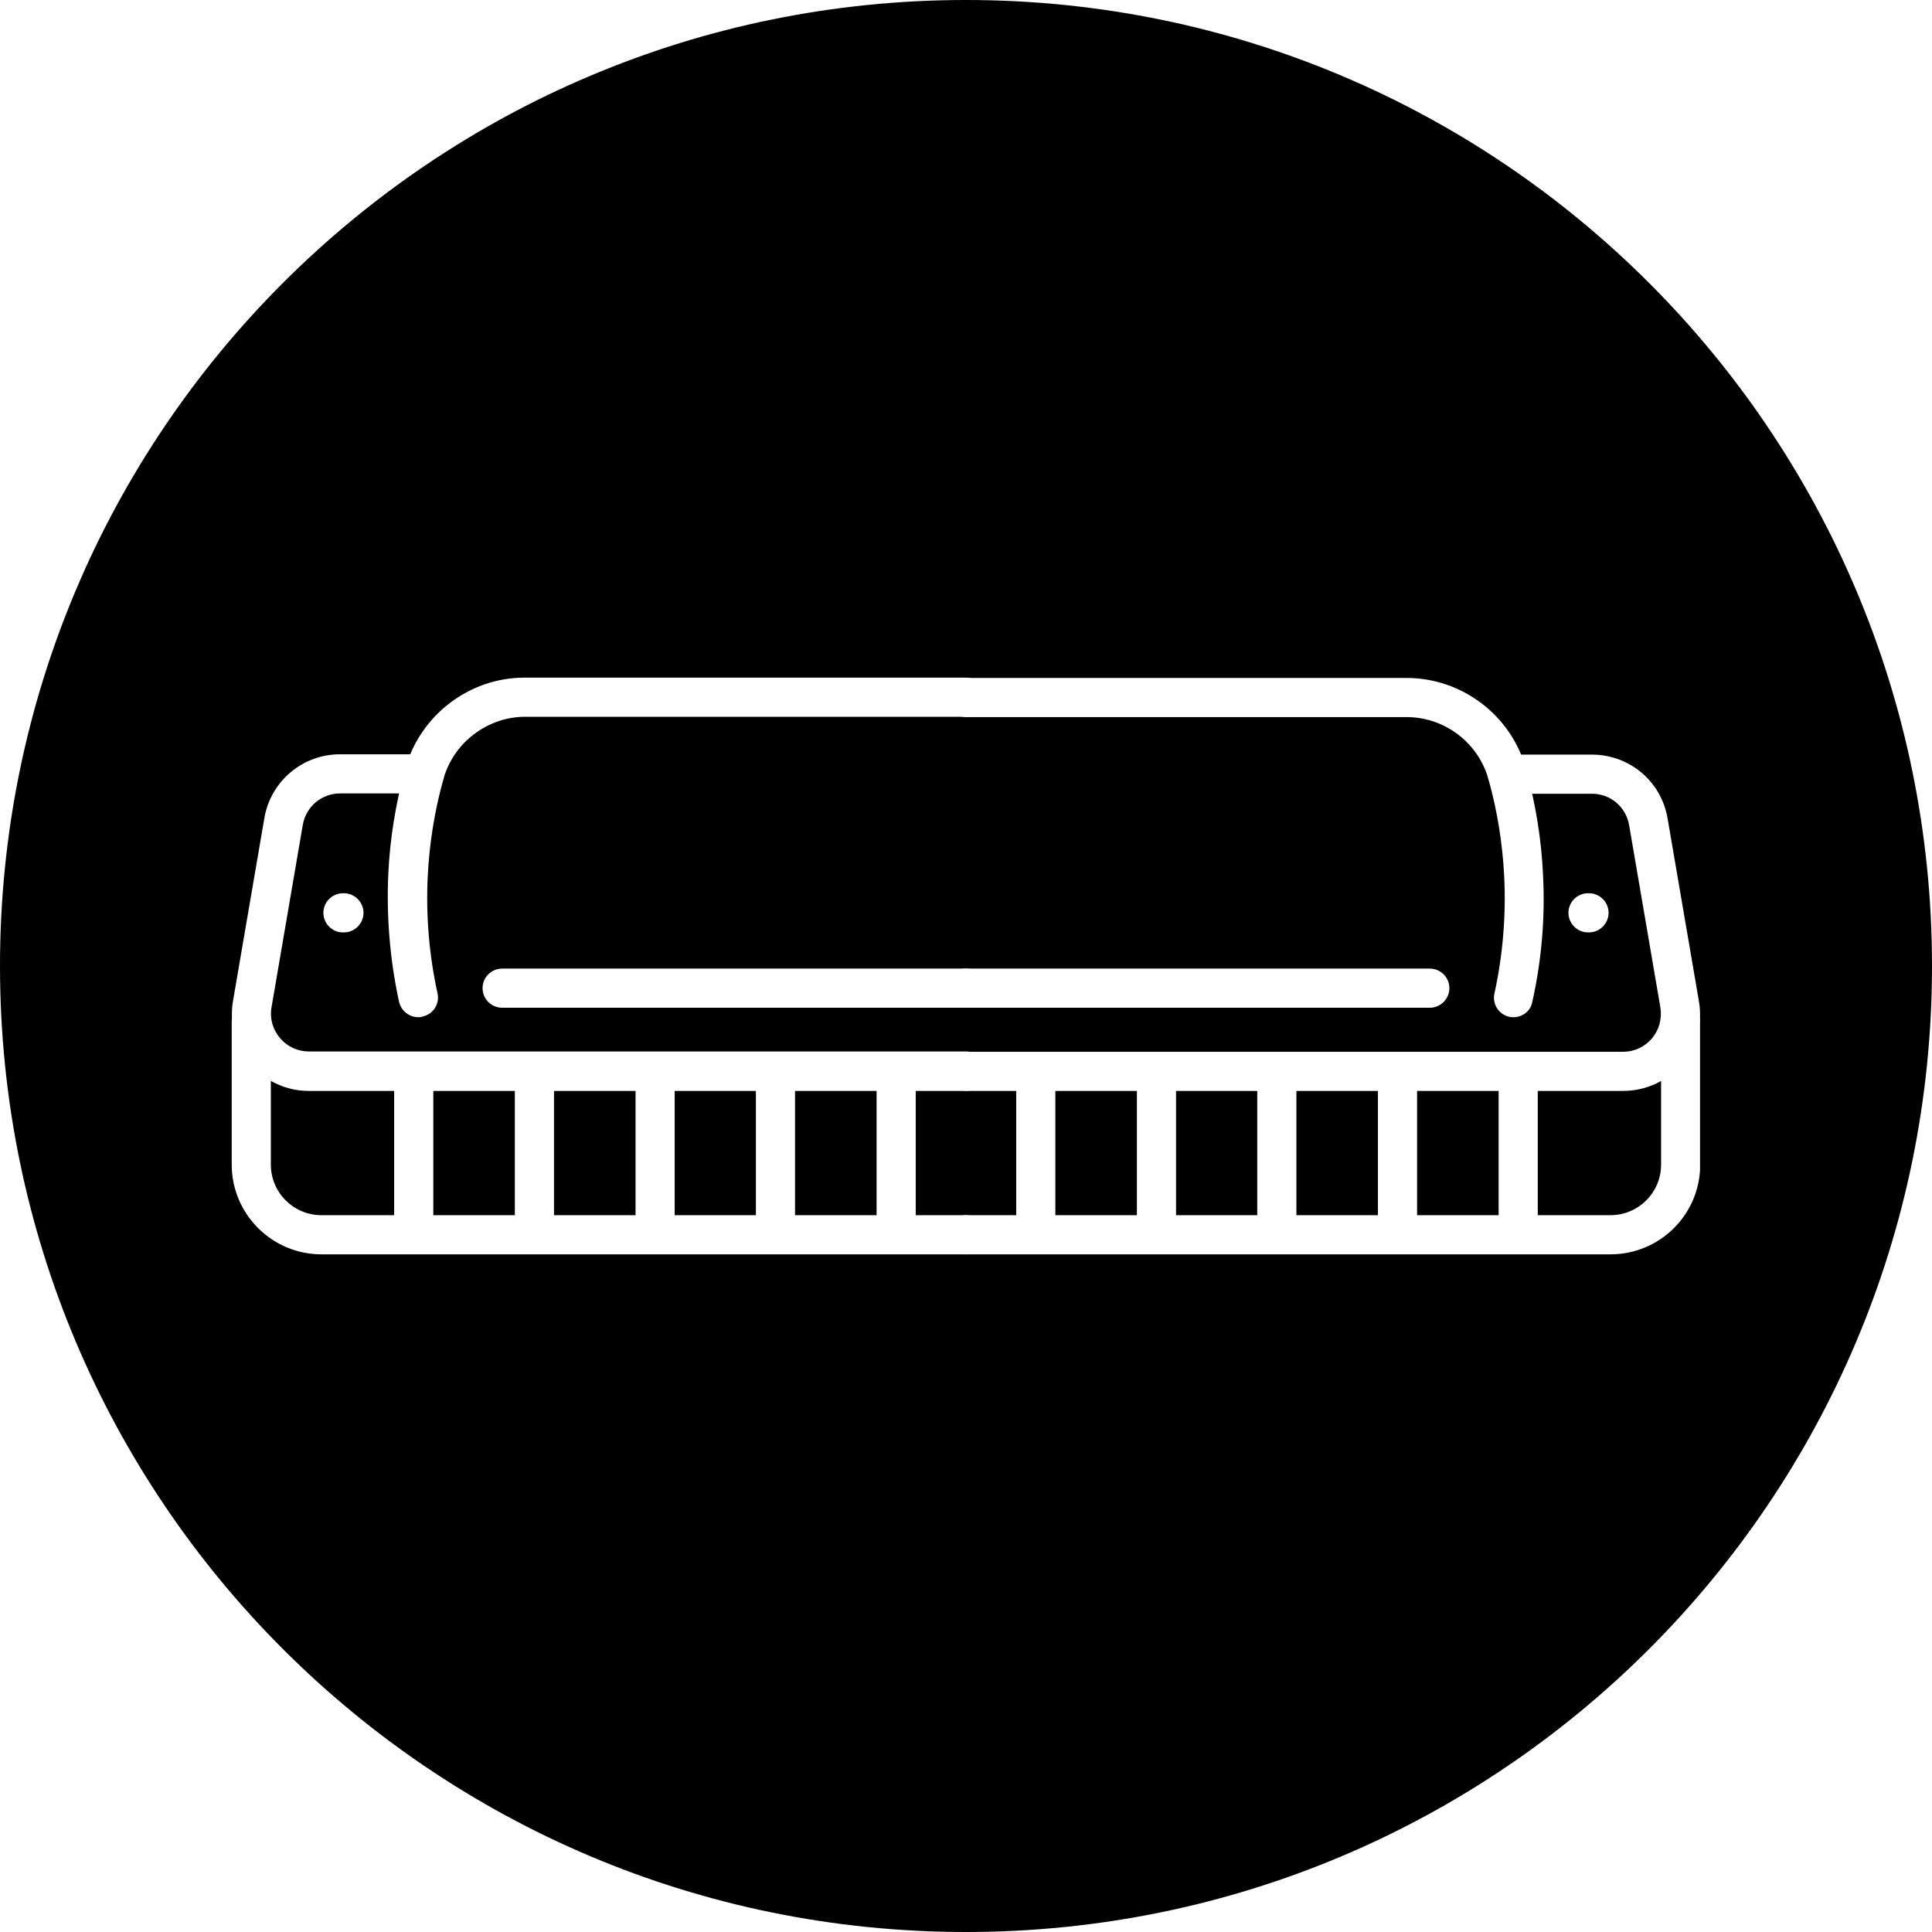 <?xml version="1.0" encoding="UTF-8"?>
<svg xmlns="http://www.w3.org/2000/svg" xmlns:xlink="http://www.w3.org/1999/xlink" width="500" zoomAndPan="magnify" viewBox="0 0 375 375" height="500" preserveAspectRatio="xMidYMid meet">
  <defs>
    <clipPath id="31a0f18be5">
      <path d="M 187.5 0 C 83.945 0 0 83.945 0 187.5 C 0 291.055 83.945 375 187.5 375 C 291.055 375 375 291.055 375 187.5 C 375 83.945 291.055 0 187.5 0 Z M 187.5 0 " clip-rule="nonzero"></path>
    </clipPath>
    <clipPath id="4d0c3ac291">
      <path d="M 0 0 L 375 0 L 375 375 L 0 375 Z M 0 0 " clip-rule="nonzero"></path>
    </clipPath>
    <clipPath id="5ed1307cbf">
      <path d="M 187.5 0 C 83.945 0 0 83.945 0 187.5 C 0 291.055 83.945 375 187.5 375 C 291.055 375 375 291.055 375 187.5 C 375 83.945 291.055 0 187.5 0 Z M 187.5 0 " clip-rule="nonzero"></path>
    </clipPath>
    <clipPath id="487a269f58">
      <rect x="0" width="375" y="0" height="375"></rect>
    </clipPath>
    <clipPath id="4f58cea067">
      <path d="M 183 131.383 L 300 131.383 L 300 198 L 183 198 Z M 183 131.383 " clip-rule="nonzero"></path>
    </clipPath>
    <clipPath id="ff10612804">
      <path d="M 183 146 L 329.977 146 L 329.977 212 L 183 212 Z M 183 146 " clip-rule="nonzero"></path>
    </clipPath>
    <clipPath id="e56b8c953c">
      <path d="M 183 194 L 329.977 194 L 329.977 243.883 L 183 243.883 Z M 183 194 " clip-rule="nonzero"></path>
    </clipPath>
    <clipPath id="8543eb98ec">
      <path d="M 75 131.383 L 192 131.383 L 192 198 L 75 198 Z M 75 131.383 " clip-rule="nonzero"></path>
    </clipPath>
    <clipPath id="d56e25d312">
      <path d="M 44.977 194 L 192 194 L 192 243.883 L 44.977 243.883 Z M 44.977 194 " clip-rule="nonzero"></path>
    </clipPath>
  </defs>
  <rect x="-37.5" width="450" fill="#ffffff" y="-37.5" height="450" fill-opacity="1"></rect>
  <rect x="-37.5" width="450" fill="#ffffff" y="-37.5" height="450" fill-opacity="1"></rect>
  <g clip-path="url(#31a0f18be5)">
    <g transform="matrix(1, 0, 0, 1, 0, 0)">
      <g clip-path="url(#487a269f58)">
        <g clip-path="url(#4d0c3ac291)">
          <g clip-path="url(#5ed1307cbf)">
            <rect x="-82.5" width="540" fill="#000000" height="540" y="-82.5" fill-opacity="1"></rect>
          </g>
        </g>
      </g>
    </g>
  </g>
  <path fill="#ffffff" d="M 277.523 195.602 L 187.496 195.602 C 185.406 195.602 183.695 193.891 183.695 191.801 C 183.695 189.711 185.406 188.004 187.496 188.004 L 277.523 188.004 C 279.613 188.004 281.324 189.711 281.324 191.801 C 281.324 193.891 279.613 195.602 277.523 195.602 Z M 277.523 195.602 " fill-opacity="1" fill-rule="nonzero"></path>
  <g clip-path="url(#4f58cea067)">
    <path fill="#ffffff" d="M 293.797 197.438 C 293.543 197.438 293.227 197.438 292.973 197.375 C 290.949 196.93 289.617 194.906 290.062 192.879 C 291.707 185.344 292.34 177.684 291.961 170.086 C 291.645 163.754 290.633 157.422 288.922 151.281 C 286.957 144.191 280.438 139.188 273.031 139.188 L 187.496 139.188 C 185.406 139.188 183.695 137.48 183.695 135.391 C 183.695 133.301 185.406 131.59 187.496 131.59 L 273.031 131.59 C 283.793 131.59 293.355 138.871 296.203 149.254 C 298.039 155.969 299.18 162.805 299.496 169.707 C 299.938 178 299.242 186.355 297.406 194.523 C 297.09 196.234 295.508 197.438 293.797 197.438 Z M 293.797 197.438 " fill-opacity="1" fill-rule="nonzero"></path>
  </g>
  <g clip-path="url(#ff10612804)">
    <path fill="#ffffff" d="M 315.07 211.746 L 187.496 211.746 C 185.406 211.746 183.695 210.035 183.695 207.945 C 183.695 205.859 185.406 204.148 187.496 204.148 L 315.07 204.148 C 317.223 204.148 319.25 203.199 320.641 201.551 C 322.035 199.906 322.605 197.754 322.289 195.602 L 316.211 160.145 C 315.578 156.602 312.602 154.066 308.992 154.066 L 292.594 154.066 C 290.504 154.066 288.797 152.359 288.797 150.27 C 288.797 148.18 290.504 146.469 292.594 146.469 L 308.992 146.469 C 316.273 146.469 322.477 151.66 323.68 158.879 L 329.758 194.336 C 330.52 198.703 329.316 203.07 326.465 206.492 C 323.68 209.781 319.5 211.746 315.07 211.746 Z M 315.07 211.746 " fill-opacity="1" fill-rule="nonzero"></path>
  </g>
  <path fill="#ffffff" d="M 308.422 180.977 L 308.23 180.977 C 306.145 180.977 304.434 179.266 304.434 177.176 C 304.434 175.086 306.145 173.379 308.23 173.379 L 308.422 173.379 C 310.512 173.379 312.223 175.086 312.223 177.176 C 312.223 179.266 310.512 180.977 308.422 180.977 Z M 308.422 180.977 " fill-opacity="1" fill-rule="nonzero"></path>
  <g clip-path="url(#e56b8c953c)">
    <path fill="#ffffff" d="M 312.602 243.465 L 187.496 243.465 C 185.406 243.465 183.695 241.758 183.695 239.668 C 183.695 237.578 185.406 235.867 187.496 235.867 L 312.602 235.867 C 317.98 235.867 322.414 231.5 322.414 226.055 L 322.414 198.387 C 322.414 196.297 324.125 194.586 326.215 194.586 C 328.301 194.586 330.012 196.297 330.012 198.387 L 330.012 226.055 C 330.012 235.68 322.223 243.465 312.602 243.465 Z M 312.602 243.465 " fill-opacity="1" fill-rule="nonzero"></path>
  </g>
  <path fill="#ffffff" d="M 201.043 241.504 C 198.953 241.504 197.246 239.793 197.246 237.703 L 197.246 209.91 C 197.246 207.82 198.953 206.109 201.043 206.109 C 203.133 206.109 204.844 207.82 204.844 209.91 L 204.844 237.703 C 204.844 239.793 203.133 241.504 201.043 241.504 Z M 201.043 241.504 " fill-opacity="1" fill-rule="nonzero"></path>
  <path fill="#ffffff" d="M 224.469 241.504 C 222.379 241.504 220.672 239.793 220.672 237.703 L 220.672 209.91 C 220.672 207.82 222.379 206.109 224.469 206.109 C 226.559 206.109 228.27 207.82 228.27 209.91 L 228.27 237.703 C 228.27 239.793 226.559 241.504 224.469 241.504 Z M 224.469 241.504 " fill-opacity="1" fill-rule="nonzero"></path>
  <path fill="#ffffff" d="M 247.832 241.504 C 245.742 241.504 244.031 239.793 244.031 237.703 L 244.031 209.91 C 244.031 207.82 245.742 206.109 247.832 206.109 C 249.922 206.109 251.629 207.82 251.629 209.91 L 251.629 237.703 C 251.629 239.793 249.922 241.504 247.832 241.504 Z M 247.832 241.504 " fill-opacity="1" fill-rule="nonzero"></path>
  <path fill="#ffffff" d="M 271.258 241.504 C 269.168 241.504 267.457 239.793 267.457 237.703 L 267.457 209.91 C 267.457 207.82 269.168 206.109 271.258 206.109 C 273.348 206.109 275.055 207.82 275.055 209.91 L 275.055 237.703 C 275.055 239.793 273.348 241.504 271.258 241.504 Z M 271.258 241.504 " fill-opacity="1" fill-rule="nonzero"></path>
  <path fill="#ffffff" d="M 294.684 241.504 C 292.594 241.504 290.883 239.793 290.883 237.703 L 290.883 209.91 C 290.883 207.82 292.594 206.109 294.684 206.109 C 296.773 206.109 298.48 207.82 298.48 209.91 L 298.48 237.703 C 298.48 239.793 296.773 241.504 294.684 241.504 Z M 294.684 241.504 " fill-opacity="1" fill-rule="nonzero"></path>
  <path fill="#ffffff" d="M 187.496 195.602 L 97.465 195.602 C 95.375 195.602 93.664 193.891 93.664 191.801 C 93.664 189.711 95.375 188.004 97.465 188.004 L 187.496 188.004 C 189.582 188.004 191.293 189.711 191.293 191.801 C 191.293 193.891 189.582 195.602 187.496 195.602 Z M 187.496 195.602 " fill-opacity="1" fill-rule="nonzero"></path>
  <g clip-path="url(#8543eb98ec)">
    <path fill="#ffffff" d="M 81.191 197.438 C 79.418 197.438 77.898 196.234 77.457 194.461 C 75.684 186.293 74.988 177.938 75.367 169.641 C 75.684 162.742 76.824 155.84 78.66 149.191 C 81.57 138.809 91.07 131.527 101.832 131.527 L 187.496 131.527 C 189.582 131.527 191.293 133.238 191.293 135.328 C 191.293 137.418 189.582 139.125 187.496 139.125 L 101.957 139.125 C 94.613 139.125 88.031 144.129 86.066 151.219 C 84.355 157.359 83.344 163.691 83.027 170.023 C 82.648 177.621 83.281 185.344 84.926 192.816 C 85.371 194.84 84.105 196.867 82.016 197.309 C 81.762 197.438 81.508 197.438 81.191 197.438 Z M 81.191 197.438 " fill-opacity="1" fill-rule="nonzero"></path>
  </g>
  <path fill="#ffffff" d="M 187.496 211.746 L 59.918 211.746 C 55.488 211.746 51.371 209.781 48.523 206.426 C 45.672 203.07 44.469 198.641 45.23 194.27 L 51.309 158.816 C 52.512 151.66 58.715 146.406 65.996 146.406 L 82.395 146.406 C 84.484 146.406 86.195 148.117 86.195 150.207 C 86.195 152.293 84.484 154.004 82.395 154.004 L 65.996 154.004 C 62.449 154.004 59.41 156.535 58.777 160.082 L 52.699 195.539 C 52.32 197.691 52.953 199.844 54.348 201.488 C 55.738 203.137 57.766 204.086 59.918 204.086 L 187.496 204.086 C 189.582 204.086 191.293 205.793 191.293 207.883 C 191.293 209.973 189.582 211.746 187.496 211.746 Z M 187.496 211.746 " fill-opacity="1" fill-rule="nonzero"></path>
  <path fill="#ffffff" d="M 66.758 180.977 L 66.566 180.977 C 64.477 180.977 62.77 179.266 62.77 177.176 C 62.77 175.086 64.477 173.379 66.566 173.379 L 66.758 173.379 C 68.844 173.379 70.555 175.086 70.555 177.176 C 70.555 179.266 68.844 180.977 66.758 180.977 Z M 66.758 180.977 " fill-opacity="1" fill-rule="nonzero"></path>
  <g clip-path="url(#d56e25d312)">
    <path fill="#ffffff" d="M 187.496 243.465 L 62.387 243.465 C 52.828 243.465 44.977 235.68 44.977 226.055 L 44.977 198.387 C 44.977 196.297 46.688 194.586 48.777 194.586 C 50.863 194.586 52.574 196.297 52.574 198.387 L 52.574 226.055 C 52.574 231.438 56.941 235.867 62.387 235.867 L 187.496 235.867 C 189.582 235.867 191.293 237.578 191.293 239.668 C 191.293 241.758 189.582 243.465 187.496 243.465 Z M 187.496 243.465 " fill-opacity="1" fill-rule="nonzero"></path>
  </g>
  <path fill="#ffffff" d="M 173.945 241.504 C 171.855 241.504 170.145 239.793 170.145 237.703 L 170.145 209.91 C 170.145 207.82 171.855 206.109 173.945 206.109 C 176.035 206.109 177.742 207.82 177.742 209.91 L 177.742 237.703 C 177.742 239.793 176.035 241.504 173.945 241.504 Z M 173.945 241.504 " fill-opacity="1" fill-rule="nonzero"></path>
  <path fill="#ffffff" d="M 150.52 241.504 C 148.43 241.504 146.719 239.793 146.719 237.703 L 146.719 209.91 C 146.719 207.82 148.43 206.109 150.52 206.109 C 152.609 206.109 154.316 207.82 154.316 209.91 L 154.316 237.703 C 154.316 239.793 152.672 241.504 150.52 241.504 Z M 150.52 241.504 " fill-opacity="1" fill-rule="nonzero"></path>
  <path fill="#ffffff" d="M 127.156 241.504 C 125.066 241.504 123.359 239.793 123.359 237.703 L 123.359 209.91 C 123.359 207.82 125.066 206.109 127.156 206.109 C 129.246 206.109 130.957 207.82 130.957 209.91 L 130.957 237.703 C 130.957 239.793 129.246 241.504 127.156 241.504 Z M 127.156 241.504 " fill-opacity="1" fill-rule="nonzero"></path>
  <path fill="#ffffff" d="M 103.73 241.504 C 101.641 241.504 99.934 239.793 99.934 237.703 L 99.934 209.91 C 99.934 207.82 101.641 206.109 103.73 206.109 C 105.82 206.109 107.531 207.82 107.531 209.91 L 107.531 237.703 C 107.531 239.793 105.82 241.504 103.73 241.504 Z M 103.73 241.504 " fill-opacity="1" fill-rule="nonzero"></path>
  <path fill="#ffffff" d="M 80.305 241.504 C 78.215 241.504 76.508 239.793 76.508 237.703 L 76.508 209.91 C 76.508 207.82 78.215 206.109 80.305 206.109 C 82.395 206.109 84.105 207.82 84.105 209.91 L 84.105 237.703 C 84.105 239.793 82.457 241.504 80.305 241.504 Z M 80.305 241.504 " fill-opacity="1" fill-rule="nonzero"></path>
</svg>
